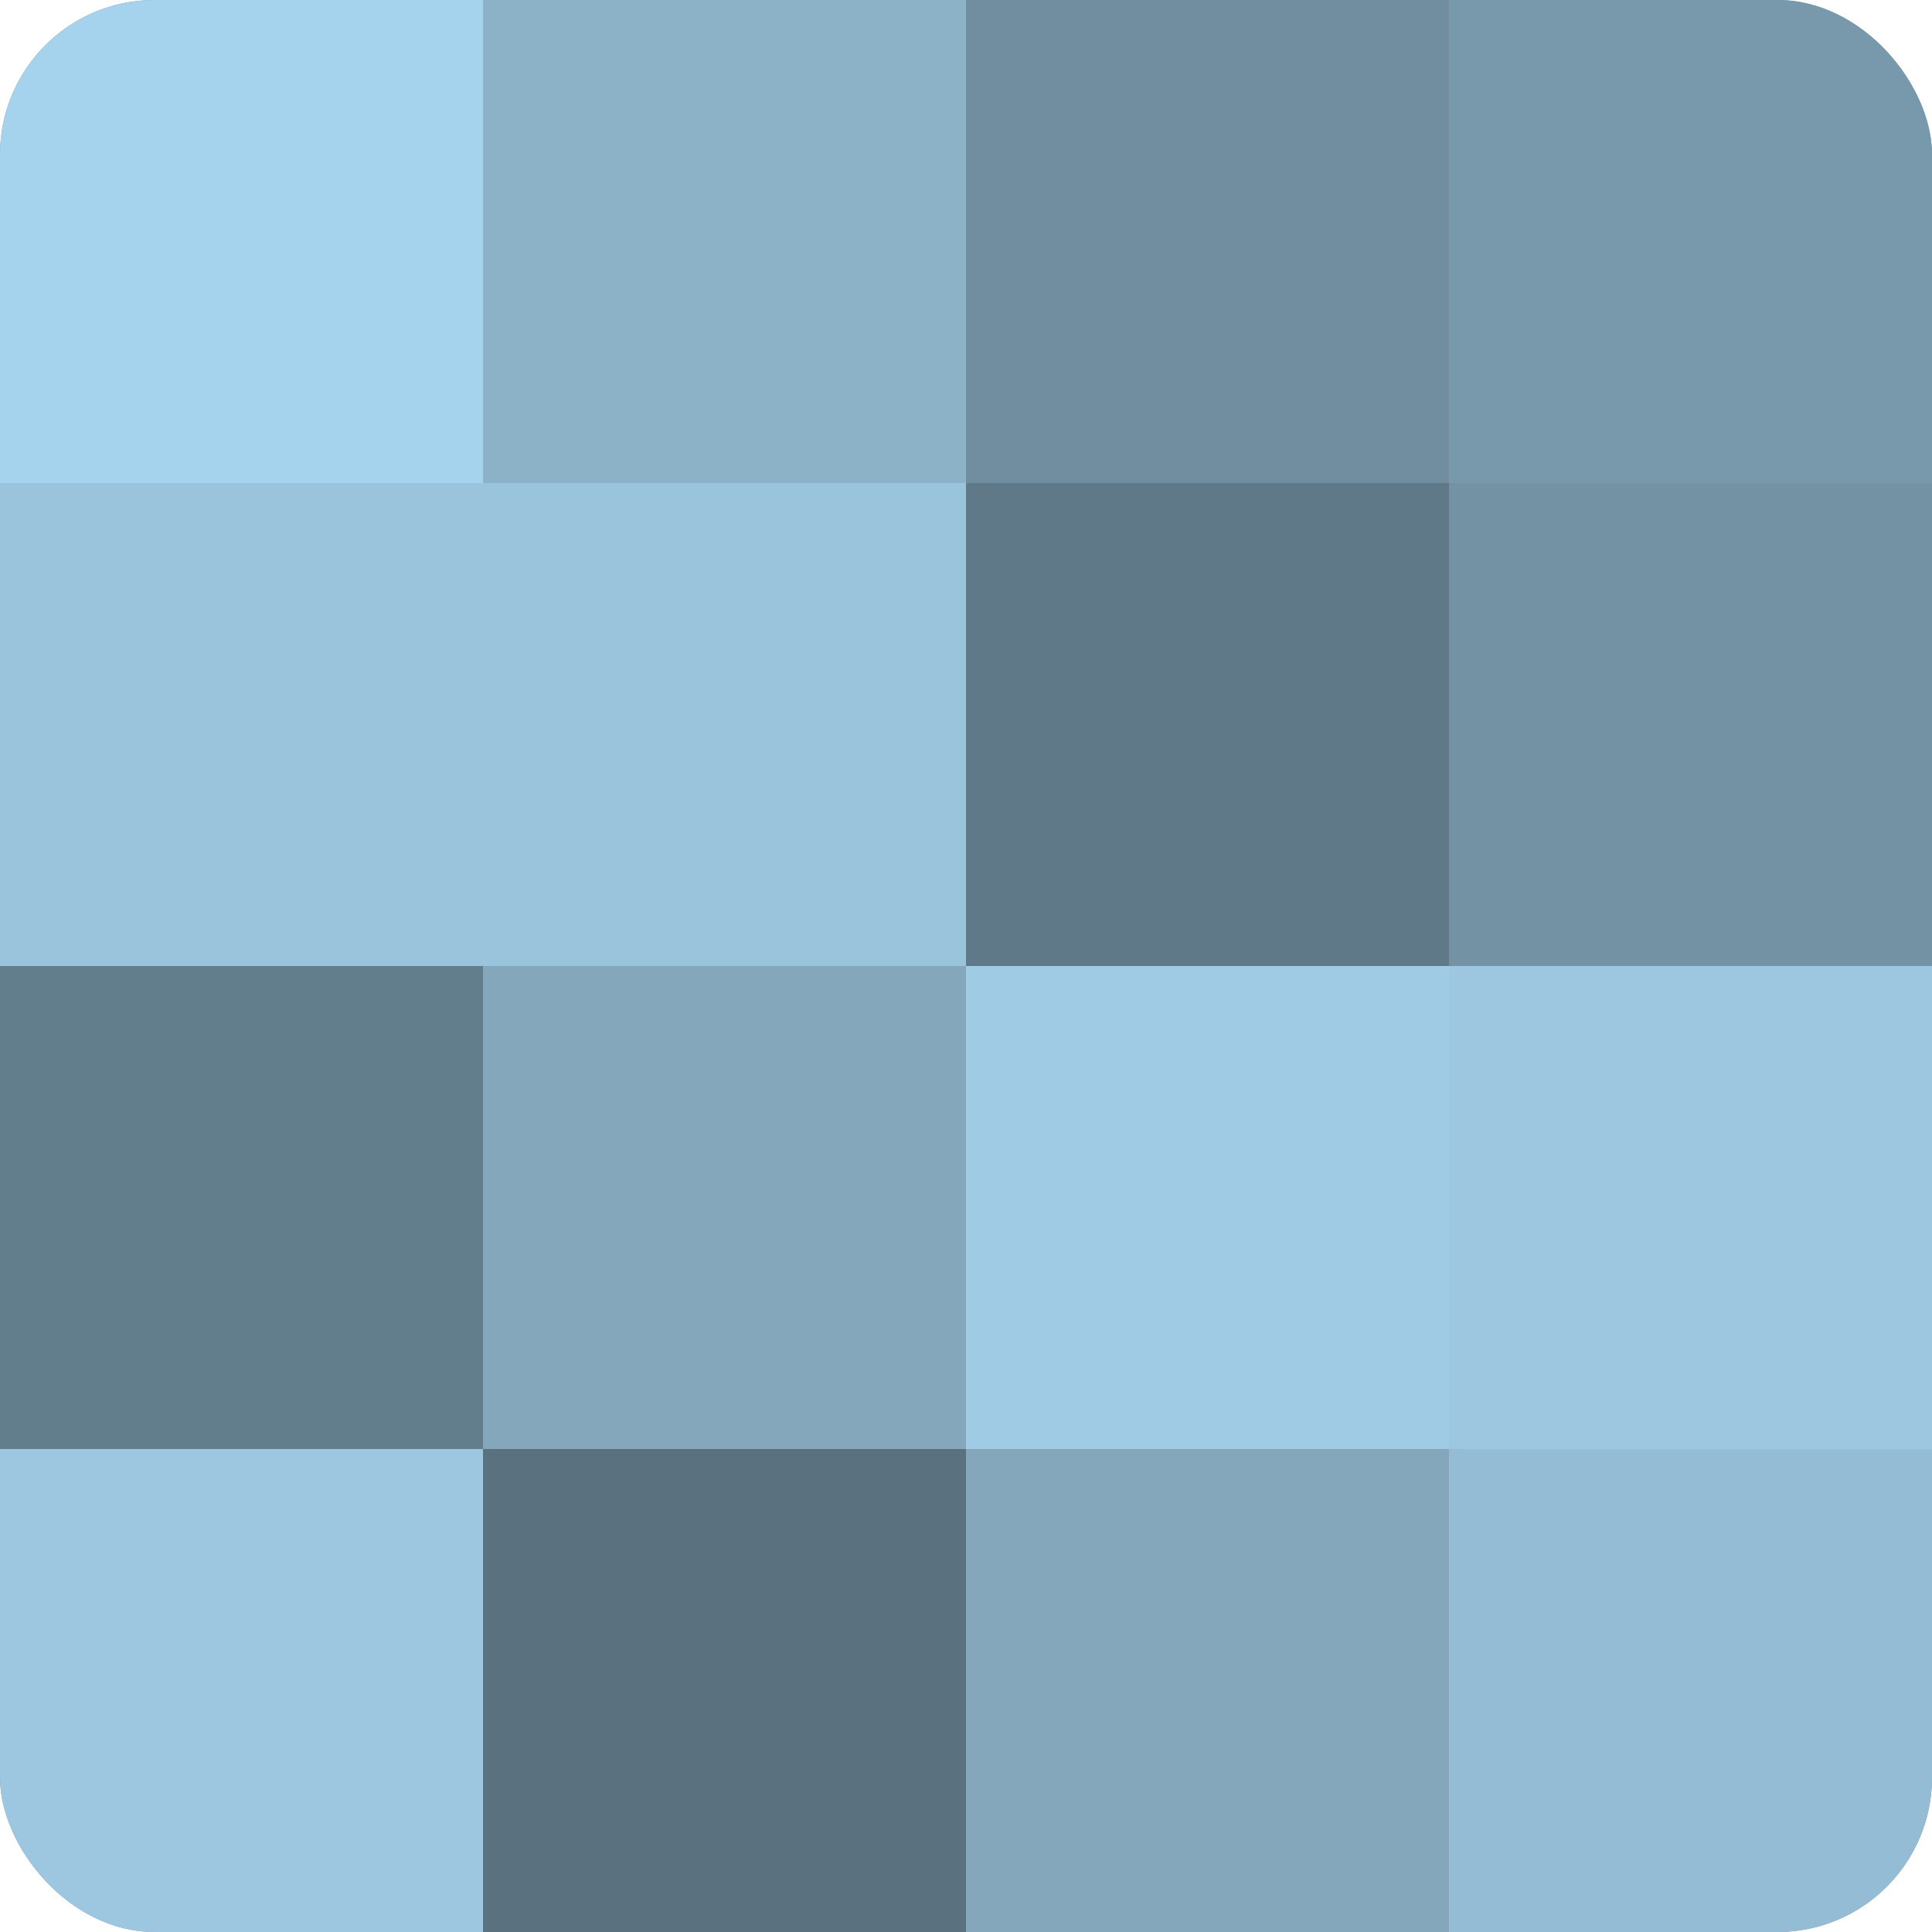 <?xml version="1.0" encoding="UTF-8"?>
<svg xmlns="http://www.w3.org/2000/svg" width="60" height="60" viewBox="0 0 100 100" preserveAspectRatio="xMidYMid meet"><defs><clipPath id="c" width="100" height="100"><rect width="100" height="100" rx="8" ry="8"/></clipPath></defs><g clip-path="url(#c)"><rect width="100" height="100" fill="#708ea0"/><rect width="25" height="25" fill="#a5d2ec"/><rect y="25" width="25" height="25" fill="#9ac4dc"/><rect y="50" width="25" height="25" fill="#627d8c"/><rect y="75" width="25" height="25" fill="#9dc7e0"/><rect x="25" width="25" height="25" fill="#8cb2c8"/><rect x="25" y="25" width="25" height="25" fill="#9ac4dc"/><rect x="25" y="50" width="25" height="25" fill="#84a7bc"/><rect x="25" y="75" width="25" height="25" fill="#5a7280"/><rect x="50" width="25" height="25" fill="#708ea0"/><rect x="50" y="25" width="25" height="25" fill="#5f7988"/><rect x="50" y="50" width="25" height="25" fill="#9fcbe4"/><rect x="50" y="75" width="25" height="25" fill="#84a7bc"/><rect x="75" width="25" height="25" fill="#7899ac"/><rect x="75" y="25" width="25" height="25" fill="#7392a4"/><rect x="75" y="50" width="25" height="25" fill="#9dc7e0"/><rect x="75" y="75" width="25" height="25" fill="#94bcd4"/></g></svg>
